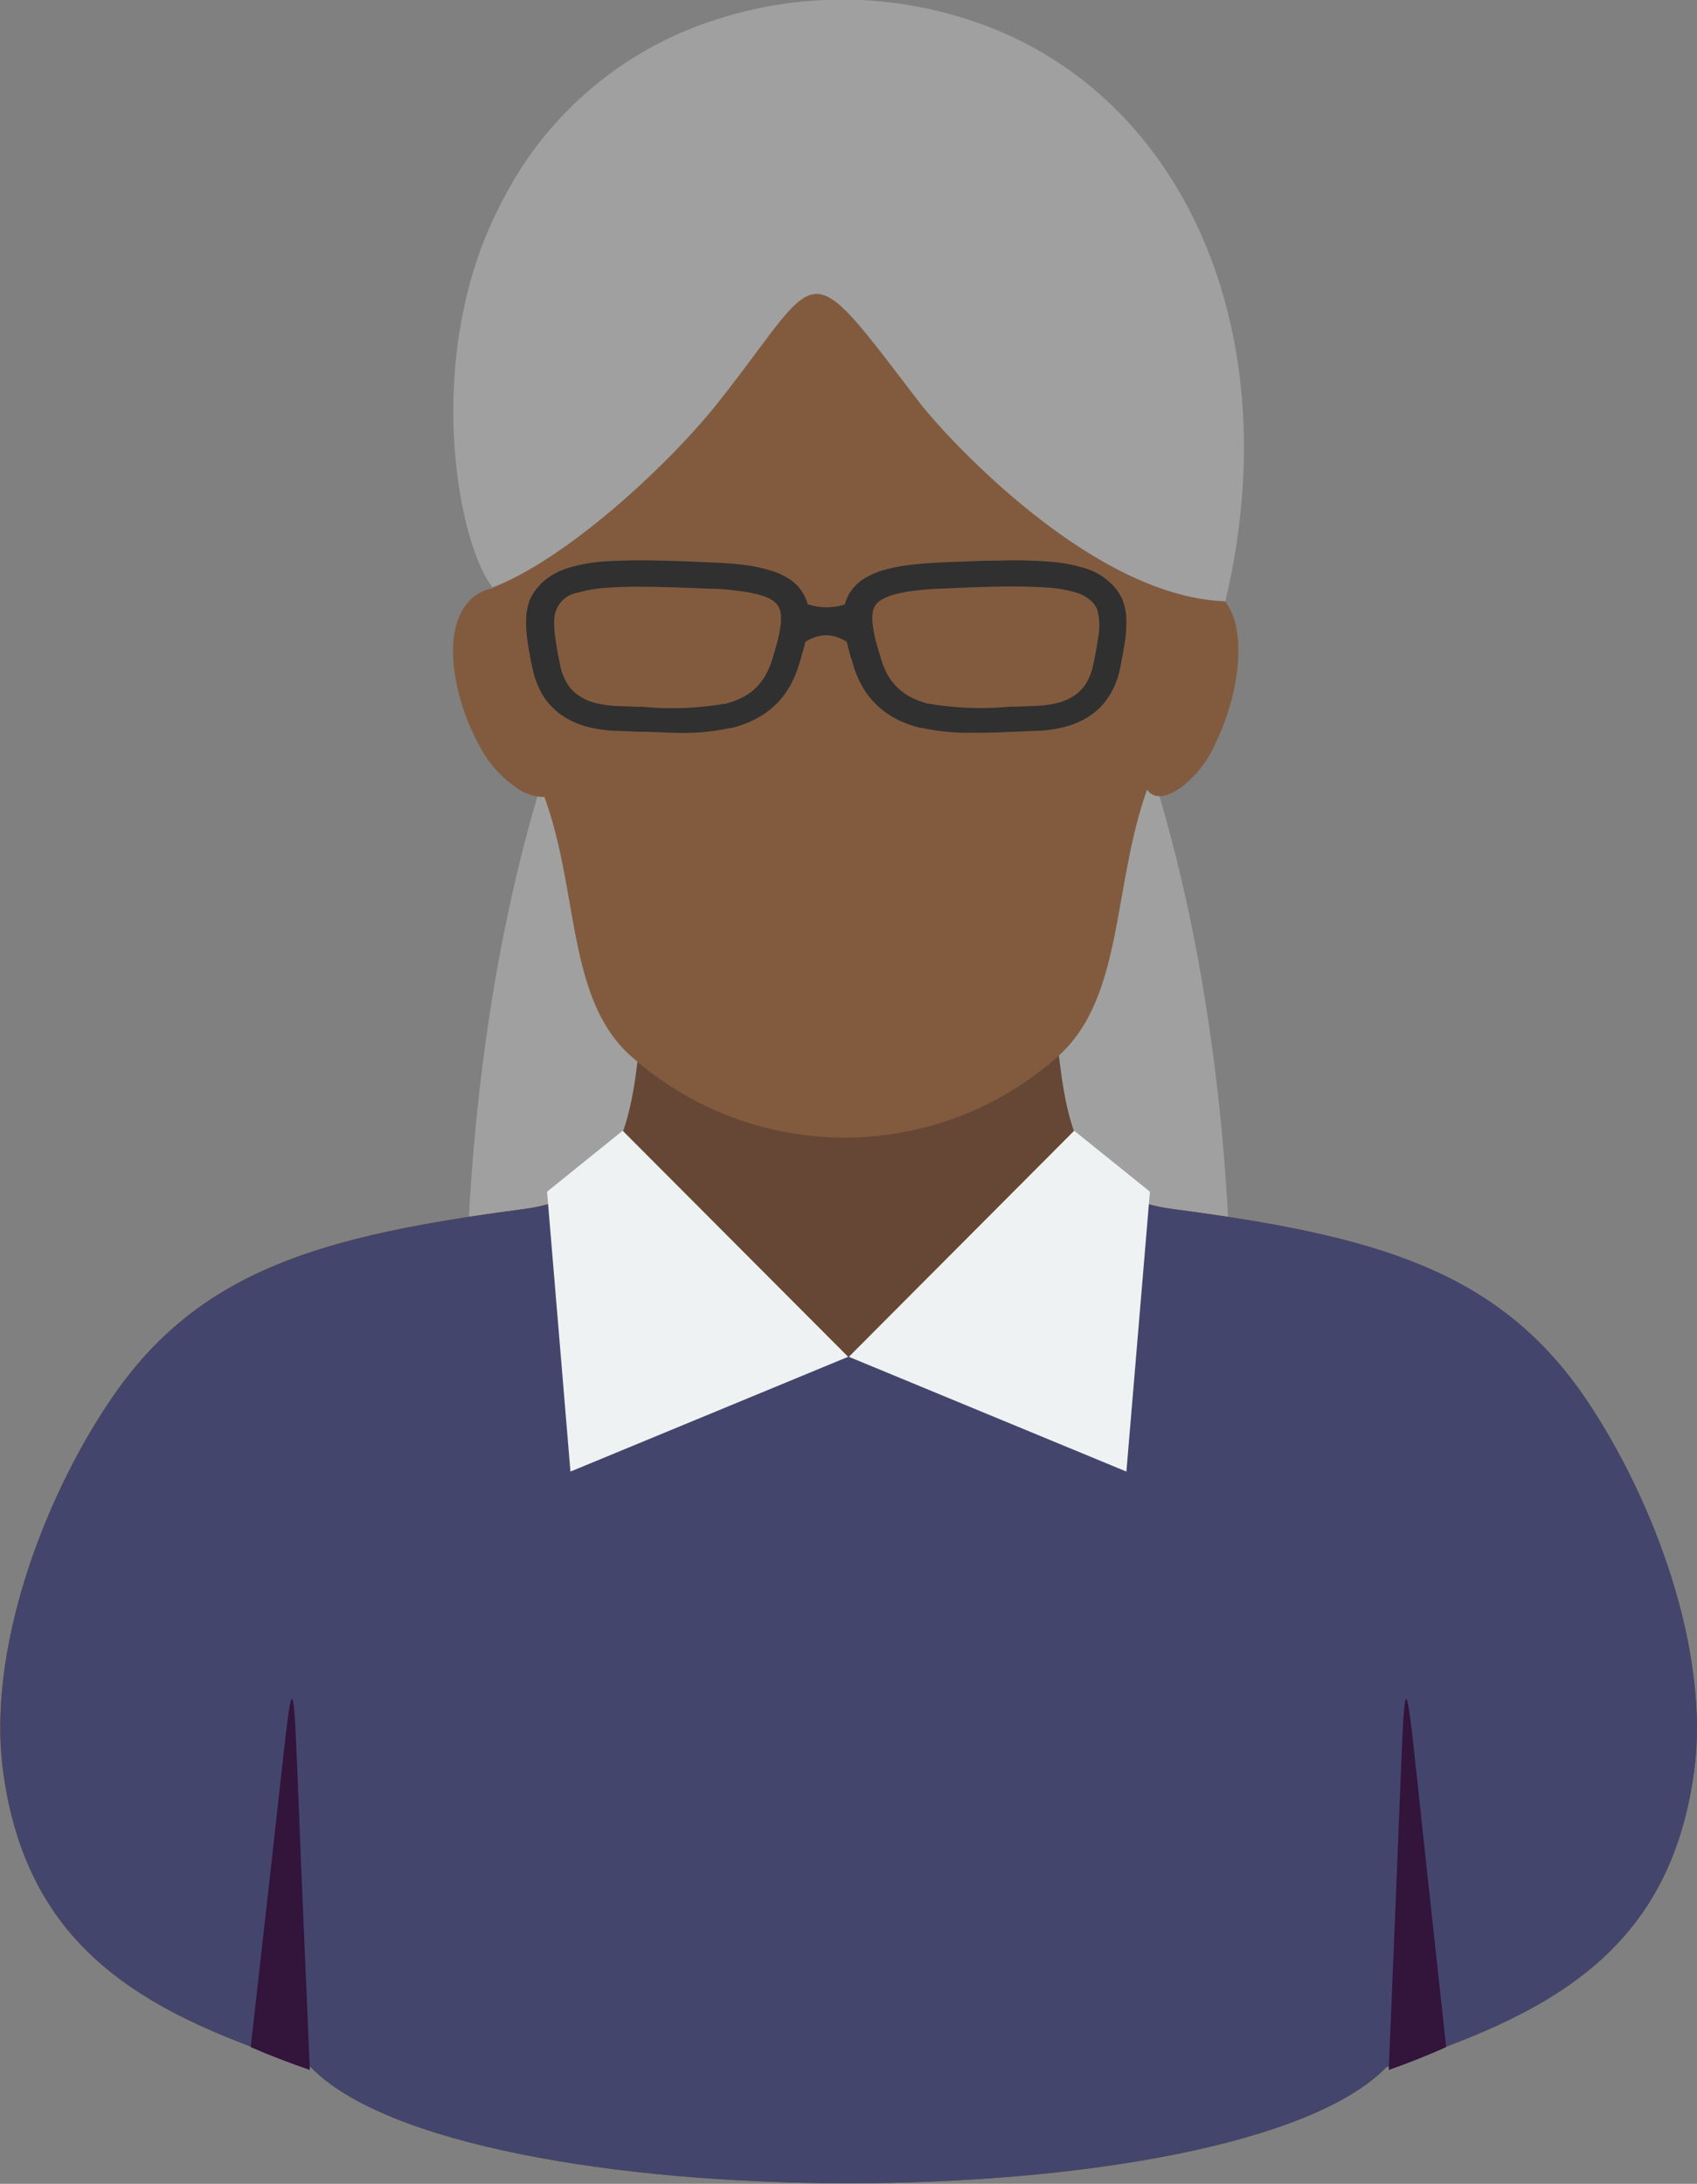 <svg data-name="Layer 1" xmlns="http://www.w3.org/2000/svg" viewBox="0 0 118.31 152.23"><rect x="0" y="0" width="118.31" height="152.23" fill="#808080" stroke="none"/><g data-name="Group 469"><g data-name="Group 462"><g data-name="Group 457"><path data-name="Path 810" d="M85.85 93.39c0-35.9-12-65-26.7-65s-26.69 29.11-26.69 65v.82h53.36v-.82" fill="#a0a0a0"/></g><g data-name="Group 458"><path data-name="Path 811" d="M45.68 64.45l7.84.5c6.42 0 12.64-.09 19.1-.5l1.34 10.2c.69 5.3 2.26 8.9 7.8 9.63 14 1.85 22.66 4.18 28.82 13.26 4.72 7 8.68 17.58 7.52 26-1.6 11.62-8.89 16.24-19.06 19.77-.78.27-1.57.53-2.38.78-10.44 10.8-64.58 10.8-75 0-.81-.25-1.6-.51-2.38-.78-10.17-3.53-17.46-8.15-19.06-19.78-1.16-8.45 2.8-19.06 7.52-26 6.15-9.08 14.83-11.41 28.82-13.26 5.54-.73 7.11-4.34 7.8-9.63z" fill="#664735"/></g><g data-name="Group 459"><path data-name="Path 812" d="M75.22 79.08c1 3 2.63 4.69 6.55 5.2 14 1.85 22.66 4.18 28.81 13.26 4.72 7 8.68 17.58 7.52 26-1.6 11.62-8.89 16.24-19.06 19.77-.78.27-1.57.53-2.38.78-10.44 10.8-64.58 10.8-75 0-.81-.25-1.6-.51-2.38-.78-10.17-3.53-17.46-8.15-19.05-19.77-1.17-8.46 2.79-19.07 7.51-26 6.15-9.08 14.83-11.41 28.82-13.26 3.53-.46 5.45-2.1 6.56-4.6l16 14.9z" fill="#44456c"/></g><g data-name="Group 460"><path data-name="Path 813" d="M17.48 142.7c1.31.57 2.69 1.1 4.12 1.59l-.6-14.11c-.66-15.86-.36-15.49-2.11 0z" fill="#33143a"/></g><g data-name="Group 461"><path data-name="Path 814" d="M100.82 142.7q-1.92.86-4 1.59l.58-14.11c.66-15.86.36-15.49 2.06 0z" fill="#33143a"/></g></g><g data-name="Group 463"><path data-name="Path 816" d="M38.14 83.07l5.27-4.25 15.72 15.76-19.36 8z" fill="#eff2f2"/></g><g data-name="Group 464"><path data-name="Path 817" d="M80.17 83.07l-5.28-4.25-15.71 15.76 19.35 8z" fill="#eff2f2"/></g><g data-name="Group 468"><g data-name="Group 465"><path data-name="Path 818" d="M37.93 55.49c2.49 6.76 1.54 14.3 6.23 18.28a22.38 22.38 0 0029.45 0c4.75-4.07 3.9-11.78 6.36-18.73.56.81 1.59.43 2.49-.24a7.82 7.82 0 002.29-3c1.58-3.23 2.29-7.77.67-9.86a2.61 2.61 0 00-2.07-1c.65-2.62 1.4-5.21 2.15-8.23 3.84-15.38-9.31-28.5-26.82-30.72-16.62 1.66-29.7 15.42-26.44 30.72.66 3.07 1.43 5.66 2.12 8.3a2.89 2.89 0 00-1.75 1c-1.82 2.1-1 6.63.75 9.86a8.12 8.12 0 002.59 3 3.33 3.33 0 002 .69" fill="#825b3f"/></g><g data-name="Group 466"><path data-name="Path 819" d="M85.42 41.95c4.53-19-3.08-35.55-17.49-40.44a28.42 28.42 0 00-18.2-.08 25.25 25.25 0 00-14.68 12.52c-5.71 10.66-3.14 24-.7 27 5.19-2 12.32-8.58 15.8-13 7.33-9.28 5.73-10.62 13.94.09C65.73 30.2 76.02 41.6 85.4 41.91" fill="#a0a0a0"/></g><g data-name="Group 467"><path data-name="Path 820" d="M76.55 44.5c-.07.5-.18 1.12-.34 1.86a4 4 0 01-.5 1.29 2.82 2.82 0 01-.81.84 3.82 3.82 0 01-1.21.52 7.59 7.59 0 01-1.58.2l-1.33.05h-.34a21.76 21.76 0 01-5.64-.2h-.06a5.76 5.76 0 01-1.08-.38 4 4 0 01-.91-.59 4 4 0 01-.74-.84 5.24 5.24 0 01-.54-1.18c-.16-.52-.31-1-.42-1.42a8.79 8.79 0 01-.21-1.14 3.39 3.39 0 010-.78 1.18 1.18 0 01.62-.92 3.49 3.49 0 01.82-.35 9.9 9.9 0 011.44-.28c.58-.07 1.24-.13 2-.15 1.48-.07 2.83-.12 4-.14s2.24 0 3.15.06a9.21 9.21 0 012.09.34 2.71 2.71 0 011.19.67 1.8 1.8 0 01.34.52 4.19 4.19 0 01.06 2m-17.59-2.37a4 4 0 01-1.33.22 4 4 0 01-1.33-.22 1.5 1.5 0 00-.11-.34 2.94 2.94 0 00-1.2-1.43 5 5 0 00-1.4-.61 11 11 0 00-1.71-.35c-.65-.08-1.39-.14-2.23-.17-1.5-.07-2.86-.12-4.11-.14s-2.35 0-3.3.06a10.87 10.87 0 00-2.71.49 4.51 4.51 0 00-1.9 1.16 3.81 3.81 0 00-.68 1 4.19 4.19 0 00-.27 1.31 8.73 8.73 0 00.09 1.53c.07.59.2 1.26.36 2a5.93 5.93 0 00.76 1.92 4.69 4.69 0 001.34 1.36 5.73 5.73 0 001.75.77 9.23 9.23 0 002.1.28h.1l1.34.06h.17c1.06 0 2.14.1 3.19.08a14.85 14.85 0 003-.34h.1a7.23 7.23 0 001.5-.53 6 6 0 001.32-.85 5.52 5.52 0 001.08-1.23 6.74 6.74 0 00.76-1.63c.11-.33.21-.66.3-1a7.78 7.78 0 00.2-.76 2.77 2.77 0 011.45-.47 2.77 2.77 0 011.45.47c.05.25.12.5.19.76s.2.65.3 1a7.11 7.11 0 00.76 1.63 5.93 5.93 0 001.07 1.22 6.26 6.26 0 001.31.85 7.86 7.86 0 001.5.53h.1a14.92 14.92 0 003.05.34c1.06 0 2.12 0 3.19-.07h.17l1.42-.06h.07a8.89 8.89 0 002.06-.28 5.73 5.73 0 001.75-.77 4.54 4.54 0 001.33-1.36 5.69 5.69 0 00.77-1.91c.16-.79.28-1.46.36-2a8.67 8.67 0 00.08-1.53 3.93 3.93 0 00-.27-1.31 3.56 3.56 0 00-.67-1 4.63 4.63 0 00-1.9-1.17 11.33 11.33 0 00-2.71-.48 31.45 31.45 0 00-3.3-.06c-1.24 0-2.61.07-4.11.13q-1.26.06-2.22.18a11.28 11.28 0 00-1.73.35 5 5 0 00-1.4.62 3 3 0 00-1.2 1.43 3.38 3.38 0 00-.11.34m-19.85 4.22c-.15-.74-.27-1.35-.33-1.86a6.67 6.67 0 01-.08-1.26 1.95 1.95 0 011.66-1.92 9.21 9.21 0 012.09-.34c.92-.07 2-.08 3.16-.06s2.53.07 4 .13c.76 0 1.42.08 2 .16a10 10 0 011.45.28c.71.21 1.32.52 1.43 1.27a3.31 3.31 0 010 .77 9 9 0 01-.22 1.15c-.11.43-.25.9-.41 1.42a5.76 5.76 0 01-.55 1.18 4.2 4.2 0 01-.73.84 4.13 4.13 0 01-.91.58 5.86 5.86 0 01-1.09.38h-.1a21.43 21.43 0 01-5.6.2h-.34l-1.33-.05a7.68 7.68 0 01-1.58-.2 3.56 3.56 0 01-1.2-.52 2.74 2.74 0 01-.82-.84 4 4 0 01-.5-1.29z" fill="#303030"/></g></g></g></svg>